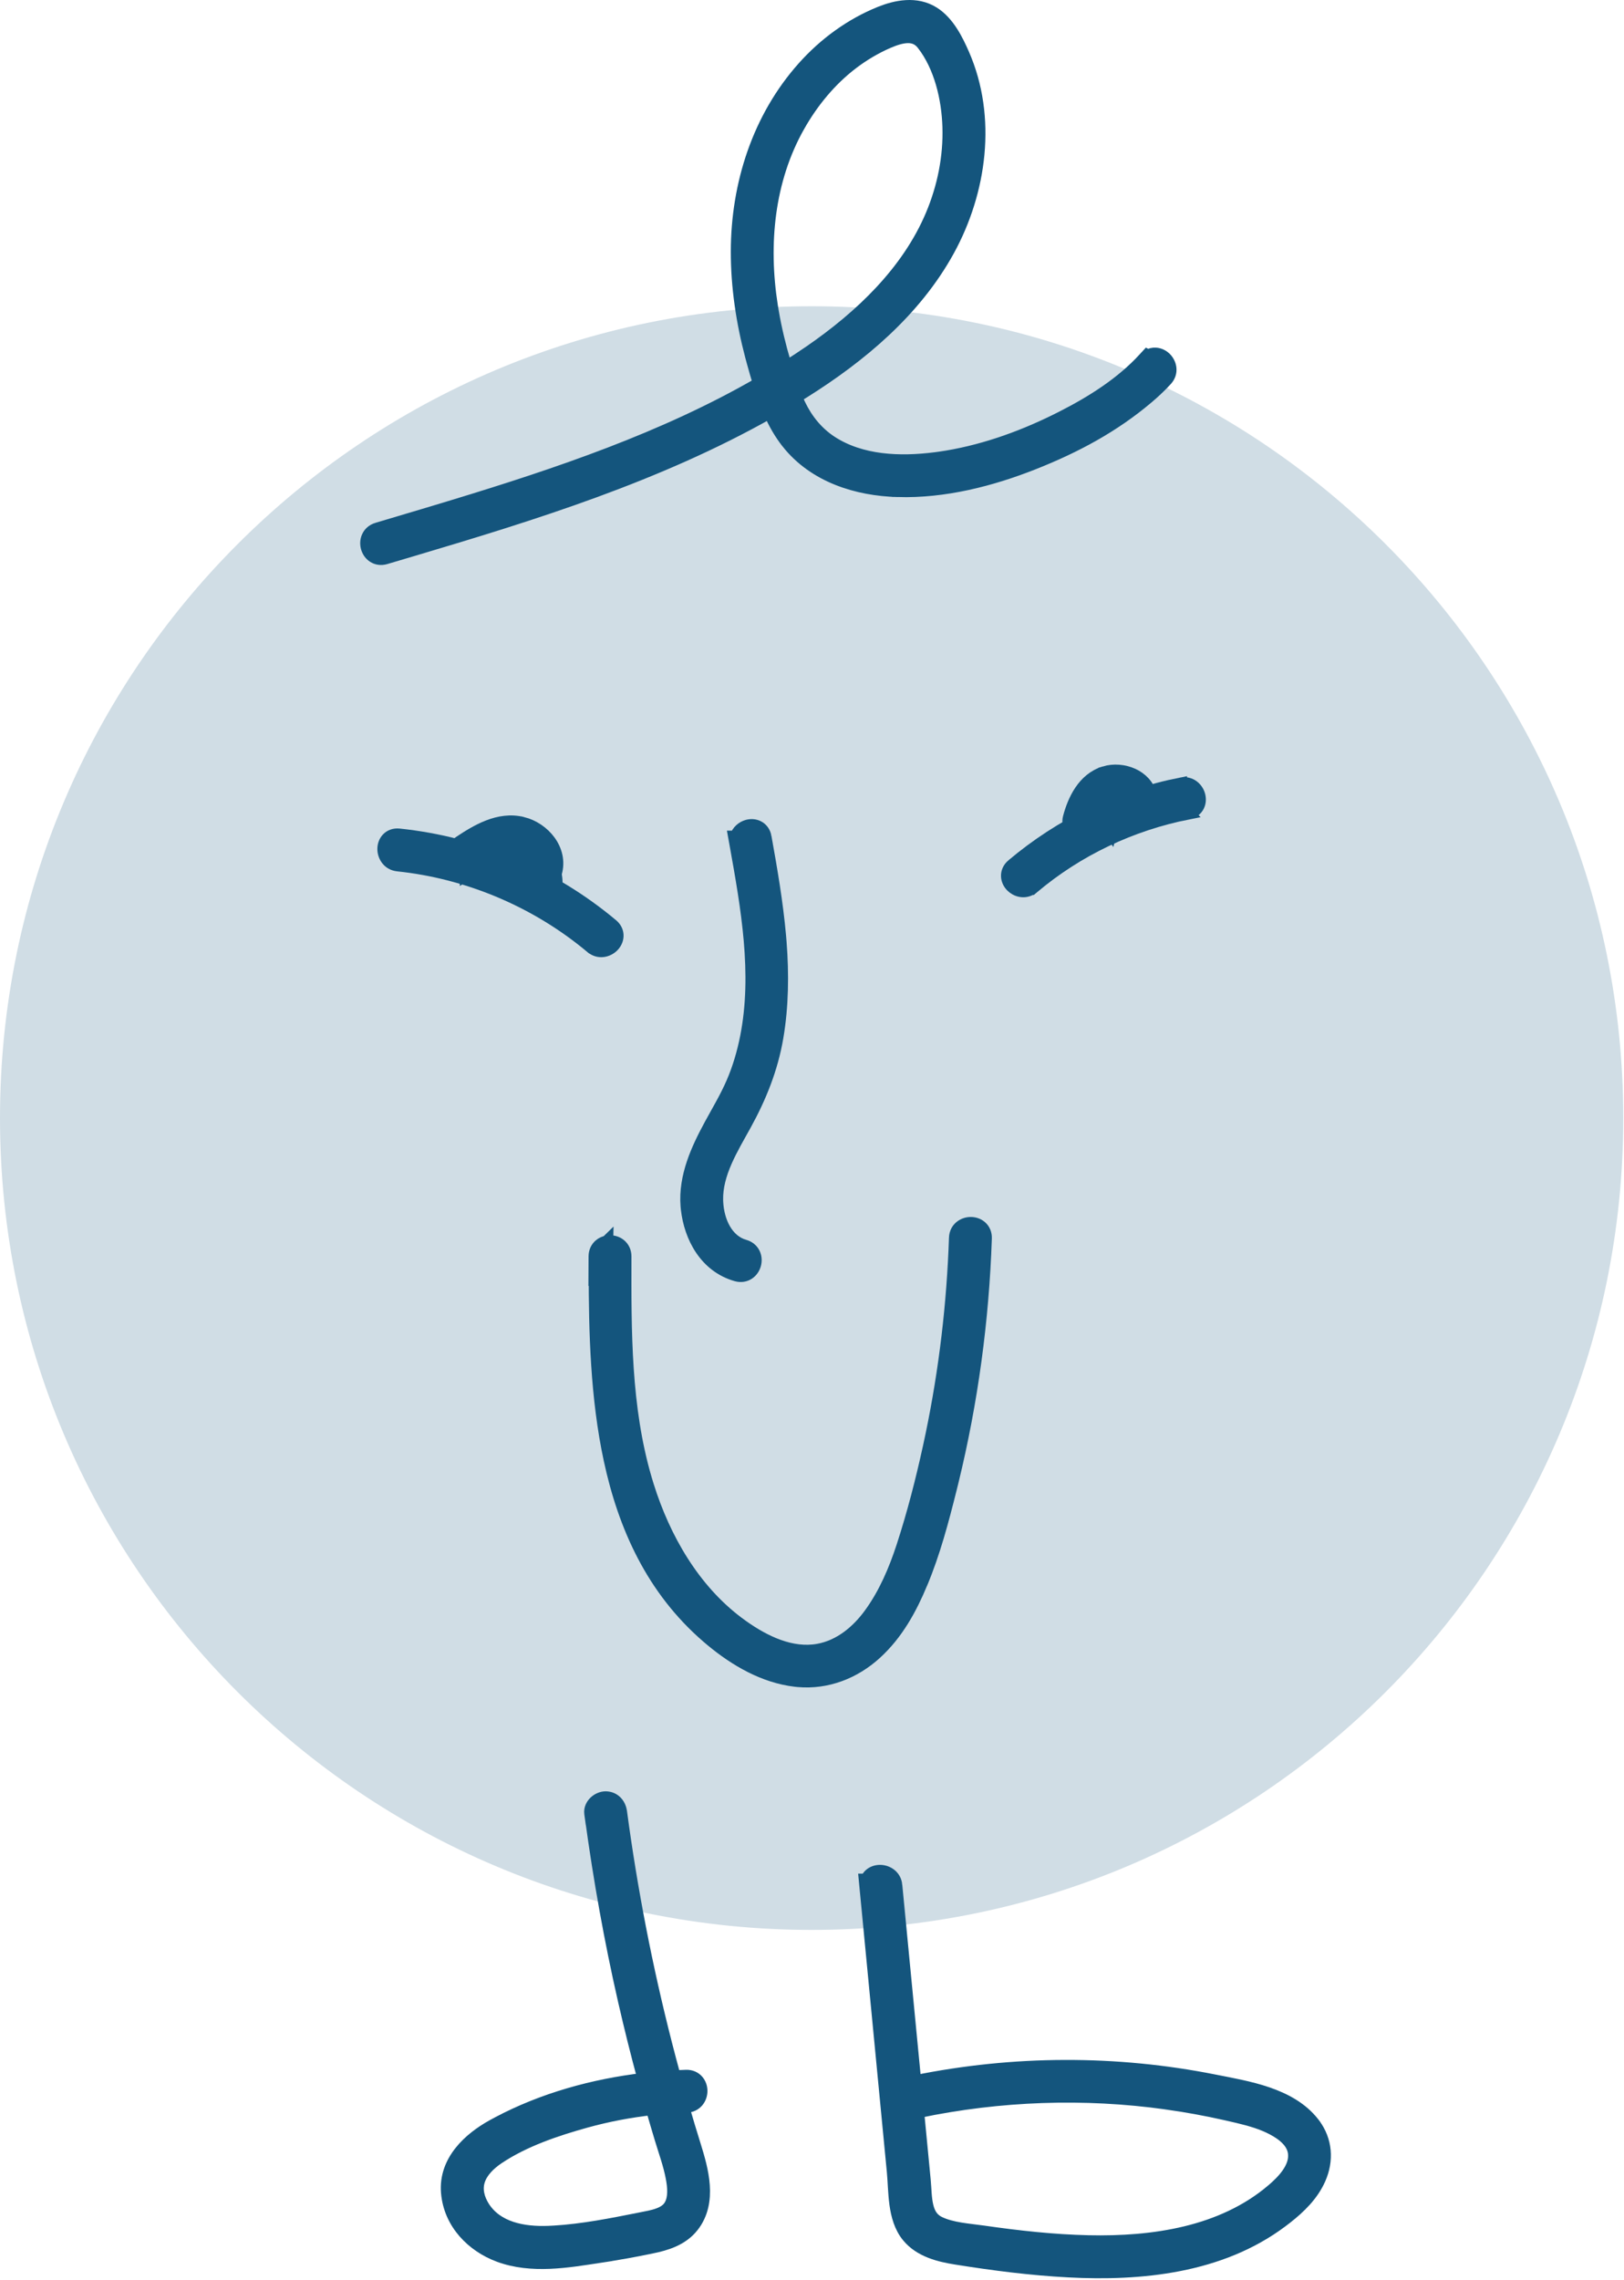 <svg xmlns="http://www.w3.org/2000/svg" width="265" height="372" viewBox="0 0 265 372" fill="none"><path d="M132.44 314.841C205.585 314.841 264.88 255.546 264.88 182.401C264.88 109.256 205.585 49.961 132.44 49.961C59.295 49.961 0 109.256 0 182.401C0 255.546 59.295 314.841 132.44 314.841Z" fill="#D0DDE5"></path><path d="M98.842 293.231L99.107 293.248C99.715 293.316 100.229 293.59 100.61 294.006C101.028 294.461 101.245 295.039 101.321 295.597L101.322 295.599C103.027 308.359 105.489 321.011 108.68 333.474C109.131 335.233 109.597 336.989 110.076 338.74C110.706 338.707 111.334 338.68 111.96 338.662H111.962C112.728 338.639 113.38 338.929 113.826 339.436C114.253 339.92 114.438 340.538 114.438 341.116C114.438 341.695 114.253 342.309 113.844 342.8C113.418 343.31 112.787 343.637 112.021 343.661H112.021C111.836 343.667 111.652 343.675 111.468 343.682C112.085 345.808 112.724 347.929 113.385 350.043L113.386 350.046C113.978 351.957 114.662 354.246 114.822 356.52C114.984 358.81 114.623 361.194 113.024 363.212L113.023 363.214C111.274 365.415 108.64 366.167 106.343 366.641L106.342 366.64C103.512 367.234 100.655 367.737 97.801 368.169L97.802 368.17C92.704 368.947 86.745 370.018 81.381 368.019H81.38C77.11 366.421 73.395 362.769 72.964 357.706C72.52 352.493 76.629 348.843 80.366 346.776L81.266 346.289C88.552 342.428 96.8 340.137 105.024 339.17C103.872 334.915 102.809 330.64 101.826 326.345L101.825 326.344C99.593 316.557 97.827 306.676 96.469 296.731H96.459L96.34 295.867C96.227 295.046 96.633 294.367 97.087 293.947C97.537 293.531 98.174 293.231 98.831 293.231H98.842ZM106.39 344.059C102.782 344.459 99.209 345.137 95.696 346.104C90.727 347.479 85.536 349.235 81.336 352.042C79.87 353.022 78.62 354.264 78.142 355.739C77.683 357.156 78.046 358.682 78.932 360.07C81.096 363.435 85.304 364.279 89.481 364.122L90.413 364.076C95.077 363.801 99.79 362.861 104.453 361.931C105.504 361.719 106.52 361.556 107.439 361.214C108.334 360.881 108.992 360.428 109.377 359.735V359.734C110.054 358.52 109.939 356.84 109.609 355.164V355.162C109.202 353.069 108.475 351.081 107.813 348.901V348.9C107.327 347.288 106.853 345.676 106.39 344.059Z" fill="#14557D" stroke="#14557D" stroke-width="2"></path><path d="M143.605 305.229C144.732 305.232 146.086 305.977 146.236 307.566H146.235C147.267 318.223 148.295 328.883 149.32 339.545C165.422 336.274 182.098 336.209 198.217 339.431C200.811 339.947 203.945 340.483 206.845 341.48C209.662 342.45 212.386 343.895 214.282 346.308L214.463 346.544V346.545C216.425 349.188 216.678 352.424 215.324 355.477C214.159 358.102 212.089 360.098 209.988 361.753L209.089 362.442C199.103 369.895 186.159 371.153 174.357 370.529C168.178 370.207 162.03 369.411 155.952 368.438H155.951C153.357 368.019 150.172 367.294 148.151 364.859L148.15 364.858C146.893 363.34 146.384 361.418 146.131 359.58C146.003 358.654 145.938 357.717 145.885 356.831C145.831 355.932 145.79 355.101 145.715 354.328V354.326C144.225 338.794 142.726 323.279 141.235 307.757L141.13 306.661H141.379C141.496 306.351 141.68 306.075 141.926 305.849C142.406 305.405 143.032 305.227 143.605 305.229ZM190.36 343.141C176.917 341.257 163.134 341.754 149.855 344.53L149.854 344.529C149.837 344.533 149.819 344.536 149.801 344.539L150.866 355.615V355.617C151.014 357.187 150.997 358.584 151.314 359.903C151.591 361.053 152.084 361.93 153.084 362.482L153.291 362.588L153.292 362.589C154.3 363.07 155.452 363.356 156.692 363.563C157.978 363.778 159.167 363.884 160.473 364.071C166.164 364.889 171.87 365.523 177.593 365.651C188.203 365.89 199.377 364.229 207.535 357.337H207.536C208.5 356.524 209.484 355.578 210.191 354.533C210.897 353.492 211.28 352.422 211.175 351.326C211.007 349.583 209.511 348.283 207.654 347.306C205.922 346.393 204.01 345.848 202.017 345.371L199.999 344.906C196.807 344.183 193.594 343.598 190.36 343.142V343.141Z" fill="#14557D" stroke="#14557D" stroke-width="2"></path><path d="M121.942 134.727C122.496 134.572 123.146 134.581 123.727 134.881C124.339 135.197 124.76 135.78 124.896 136.535H124.895C125.851 141.85 126.78 147.23 127.267 152.674L127.357 153.764V153.765C127.752 158.911 127.694 164.177 126.826 169.25C125.953 174.358 124.074 179.015 121.616 183.475C120.51 185.484 119.338 187.454 118.437 189.525C117.542 191.58 116.955 193.647 117 195.778L117.012 196.087C117.17 199.277 118.637 202.415 121.5 203.229L121.768 203.318C122.369 203.555 122.809 203.983 123.058 204.514C123.33 205.095 123.344 205.739 123.189 206.297C123.035 206.855 122.692 207.4 122.157 207.758C121.599 208.131 120.896 208.253 120.158 208.043C115.127 206.62 112.612 201.845 112.097 197.224L112.052 196.751C111.666 191.882 113.79 187.378 115.911 183.465L115.912 183.464C117.179 181.134 118.437 179.059 119.483 176.652C120.52 174.27 121.261 171.73 121.77 169.157C123.797 158.843 121.902 148.122 120.026 137.688L119.814 136.512H120.09C120.358 135.58 121.15 134.947 121.942 134.727Z" fill="#14557D" stroke="#14557D" stroke-width="2"></path><path d="M158.401 199.534C158.979 199.534 159.599 199.719 160.083 200.147C160.589 200.596 160.875 201.249 160.848 202.015C160.4 215.364 158.595 228.676 155.43 241.659L155.119 242.915C153.83 248.063 152.443 253.339 150.351 258.317L150.352 258.318C148.63 262.419 146.441 266.506 142.902 269.73C139.449 272.878 134.976 274.65 130.222 274.223L129.761 274.175C124.609 273.562 119.987 270.838 116.16 267.676L115.405 267.038C106.449 259.301 101.855 249.059 99.504 238.136C97.333 228.049 97.064 217.319 97.06 207.355L97.026 207.389L97.039 204.956C97.043 204.191 97.354 203.551 97.861 203.116C98.202 202.824 98.607 202.648 99.017 202.567L99.065 202.52L99.064 202.558C99.225 202.529 99.385 202.515 99.543 202.515C100.121 202.515 100.737 202.699 101.224 203.118C101.731 203.555 102.039 204.197 102.039 204.962V204.964C102.01 217.22 101.951 229.597 105.371 241.266L105.713 242.393C108.412 251.012 113.197 259.295 120.409 264.712L121.141 265.247C124.841 267.886 129.214 269.936 133.511 269.157H133.512C136.99 268.529 139.879 266.18 142.008 263.227L142.009 263.226C144.374 259.953 146.005 256.151 147.278 252.242C149.005 246.942 150.397 241.515 151.592 236.058L152.041 233.953C154.222 223.42 155.486 212.711 155.85 201.948V201.945C155.909 200.312 157.254 199.534 158.401 199.534Z" fill="#14557D" stroke="#14557D" stroke-width="2"></path><path d="M192.697 127.841C194.28 127.525 195.369 128.623 195.672 129.719C195.825 130.274 195.815 130.923 195.521 131.503C195.211 132.114 194.637 132.544 193.884 132.691L193.885 132.692C184.597 134.53 175.862 138.658 168.615 144.766L168.336 145.001H168.277C167.124 145.721 165.824 145.315 165.089 144.584C164.681 144.178 164.369 143.608 164.342 142.955C164.314 142.267 164.609 141.612 165.195 141.117H165.196C173.092 134.461 182.547 129.844 192.697 127.84V127.841Z" fill="#14557D" stroke="#14557D" stroke-width="2"></path><path d="M65.114 136.166C77.912 137.497 90.03 142.626 99.893 150.895L100.1 151.086C100.55 151.55 100.775 152.127 100.75 152.729C100.723 153.382 100.409 153.95 100.002 154.355C99.2 155.154 97.716 155.574 96.489 154.548H96.488C87.868 147.328 77.151 142.663 65.988 141.279L64.906 141.155C63.326 140.989 62.582 139.641 62.578 138.515C62.576 137.942 62.755 137.315 63.201 136.836C63.673 136.329 64.352 136.087 65.114 136.166Z" fill="#14557D" stroke="#14557D" stroke-width="2"></path><path d="M182.191 129.886C182.193 129.859 182.194 129.832 182.197 129.807L182.501 129.731L182.191 129.886ZM182.191 129.886L182.068 129.947M182.191 129.886C182.191 129.905 182.188 129.925 182.188 129.945C182.192 130.18 182.276 130.356 182.339 130.457M182.068 129.947C182.07 129.912 182.069 129.876 182.066 129.839L181.53 129.974C181.565 130.112 181.624 130.222 181.685 130.307C181.69 130.315 181.695 130.323 181.701 130.331M182.068 129.947C182.06 130.129 182.005 130.278 181.965 130.357C181.936 130.416 181.902 130.465 181.872 130.506M182.068 129.947L181.606 130.179C181.635 130.236 181.668 130.287 181.701 130.331M181.701 130.331C181.706 130.337 181.711 130.343 181.716 130.349C181.77 130.418 181.825 130.47 181.871 130.508L181.872 130.506M181.701 130.331C181.769 130.421 181.837 130.478 181.872 130.506M181.872 130.506L181.874 130.508C181.958 130.574 182.033 130.611 182.065 130.626C182.068 130.627 182.072 130.628 182.075 130.629C182.102 130.618 182.142 130.599 182.189 130.571C182.214 130.556 182.246 130.537 182.28 130.511C182.298 130.497 182.316 130.477 182.339 130.457M182.339 130.457C182.344 130.466 182.348 130.475 182.354 130.482M182.339 130.457C182.358 130.44 182.382 130.424 182.403 130.401C182.449 130.354 182.505 130.285 182.555 130.194C182.606 130.102 182.652 129.981 182.67 129.836C182.672 129.816 182.673 129.795 182.674 129.774C182.716 129.787 182.758 129.8 182.8 129.814C182.756 129.897 182.729 129.976 182.713 130.043C182.692 130.129 182.687 130.207 182.687 130.268M182.354 130.482L182.335 130.578M182.354 130.482L182.335 130.578M182.354 130.482C182.356 130.486 182.36 130.489 182.362 130.493M182.335 130.578C182.307 130.593 182.284 130.605 182.267 130.613C182.224 130.632 182.186 130.644 182.165 130.651C182.16 130.653 182.154 130.654 182.148 130.655C182.175 130.664 182.192 130.671 182.197 130.673C182.223 130.68 182.245 130.684 182.276 130.687C182.286 130.687 182.311 130.689 182.344 130.689C182.36 130.69 182.389 130.69 182.426 130.687C182.441 130.685 182.474 130.68 182.519 130.672M182.335 130.578C182.339 130.576 182.343 130.575 182.348 130.572M182.519 130.672C182.537 130.688 182.553 130.702 182.567 130.714L182.596 130.654M182.519 130.672C182.542 130.668 182.568 130.662 182.596 130.654M182.519 130.672C182.482 130.639 182.438 130.597 182.397 130.544L182.396 130.543M182.596 130.654C182.608 130.651 182.622 130.65 182.635 130.646C182.645 130.642 182.657 130.637 182.672 130.632L182.716 130.526C182.714 130.52 182.712 130.513 182.71 130.506C182.705 130.486 182.703 130.46 182.698 130.43M182.596 130.654L182.698 130.43M182.698 130.43L182.797 130.217M182.698 130.43C182.694 130.404 182.688 130.375 182.687 130.343C182.685 130.322 182.686 130.296 182.687 130.268M182.797 130.217C182.787 130.272 182.784 130.323 182.783 130.367L182.99 129.876C182.979 129.873 182.968 129.87 182.957 129.866L182.797 130.217ZM182.797 130.217C182.802 130.189 182.807 130.16 182.815 130.13C182.838 130.045 182.878 129.952 182.937 129.859C182.911 129.851 182.884 129.843 182.858 129.834C182.843 129.945 182.811 130.04 182.774 130.118C182.747 130.176 182.716 130.226 182.687 130.268M182.687 130.268C182.667 130.296 182.649 130.321 182.632 130.342C182.588 130.394 182.545 130.433 182.512 130.461C182.469 130.497 182.428 130.523 182.396 130.543M182.396 130.543C182.381 130.553 182.368 130.562 182.356 130.568C182.354 130.57 182.35 130.571 182.348 130.572M182.396 130.543C182.389 130.533 182.377 130.515 182.362 130.493M182.362 130.493L182.348 130.572M182.362 130.493L182.348 130.572M180.23 125.994C181.71 125.545 183.418 125.683 184.842 126.333C186.189 126.948 187.365 128.065 187.781 129.67L187.854 129.998L187.854 130.004C188.081 131.257 187.499 132.537 186.13 132.982L186.121 132.985C185.443 133.199 184.732 133.055 184.191 132.757C183.657 132.462 183.139 131.931 182.993 131.19V131.191C182.985 131.152 182.973 131.11 182.956 131.048C182.952 131.034 182.948 131.017 182.943 130.999C182.924 130.98 182.895 130.953 182.862 130.922C182.852 130.912 182.842 130.903 182.833 130.894C182.813 130.883 182.789 130.868 182.745 130.844C182.643 130.815 182.555 130.787 182.5 130.769C182.389 130.731 182.35 130.721 182.322 130.716L182.314 130.714C182.311 130.714 182.307 130.714 182.303 130.714C182.235 130.712 182.16 130.712 182.141 130.712C182.105 130.712 182.066 130.713 182.003 130.716C181.976 130.717 181.944 130.717 181.909 130.718C181.877 130.727 181.829 130.74 181.75 130.765C181.686 130.785 181.59 130.813 181.479 130.84C181.415 130.876 181.35 130.914 181.275 130.959L181.258 130.97L181.239 130.979C181.235 130.982 181.226 130.988 181.206 131.001C181.188 131.018 181.171 131.035 181.156 131.048C181.099 131.099 181.017 131.167 180.96 131.215C180.855 131.315 180.751 131.43 180.642 131.555C180.64 131.557 180.639 131.558 180.638 131.56C180.626 131.574 180.613 131.591 180.604 131.602C180.538 131.683 180.518 131.709 180.533 131.687L180.514 131.714L180.493 131.741C180.427 131.827 180.376 131.914 180.262 132.092L180.258 132.1L180.253 132.106C180.151 132.259 180.055 132.441 179.953 132.653L179.952 132.652C179.922 132.721 179.894 132.784 179.873 132.828C179.848 132.88 179.832 132.913 179.819 132.941C179.807 132.975 179.795 133.009 179.782 133.043C179.767 133.083 179.752 133.123 179.737 133.163L179.734 133.171C179.567 133.606 179.427 134.066 179.301 134.543V134.575L179.266 134.703C178.889 136.09 177.487 136.766 176.22 136.465C174.799 136.127 174.111 134.613 174.434 133.387C175.164 130.607 176.755 127.041 180.23 125.995V125.994ZM179.701 131.132L179.557 131.338C179.51 131.409 179.466 131.482 179.421 131.552L179.319 131.713C179.31 131.729 179.3 131.745 179.291 131.761C179.316 131.778 179.342 131.794 179.37 131.81C179.729 132.009 180.062 131.918 180.135 131.896C180.319 131.843 180.443 131.745 180.444 131.744C180.474 131.722 180.498 131.699 180.516 131.684L179.77 131.043C179.74 131.079 179.713 131.115 179.701 131.132ZM180.817 131.204C180.831 131.2 180.843 131.199 180.85 131.197L180.852 131.195L180.827 131.165C180.824 131.18 180.821 131.193 180.817 131.204ZM180.855 130.908C180.857 130.971 180.851 131.028 180.844 131.077L180.928 131.166C180.973 131.147 181.007 131.131 181.02 131.124L180.854 130.896C180.854 130.9 180.855 130.904 180.855 130.908ZM183.352 130.915L183.091 131.078C183.094 131.08 183.097 131.083 183.1 131.085L183.368 130.912C183.362 130.913 183.357 130.914 183.352 130.915ZM181.546 130.3C181.544 130.328 181.543 130.355 181.539 130.381L181.673 130.672C181.677 130.673 181.681 130.674 181.685 130.675C181.693 130.676 181.701 130.677 181.708 130.678C181.724 130.665 181.743 130.651 181.762 130.633C181.775 130.62 181.801 130.594 181.834 130.555C181.792 130.53 181.739 130.495 181.685 130.448C181.653 130.421 181.601 130.371 181.546 130.3Z" fill="#14557D" stroke="#14557D" stroke-width="2"></path><path d="M79.671 134.777C81.403 134.107 83.323 133.766 85.312 134.272L85.314 134.271C87.023 134.703 88.623 135.777 89.671 137.209C90.728 138.654 91.259 140.521 90.678 142.467C90.459 143.2 89.981 143.726 89.376 144.005C88.794 144.272 88.153 144.286 87.595 144.132C87.038 143.978 86.492 143.635 86.137 143.098C85.766 142.536 85.652 141.831 85.87 141.096L85.871 141.094C85.931 140.894 85.931 140.773 85.873 140.552C85.861 140.509 85.856 140.494 85.848 140.477C85.837 140.452 85.811 140.399 85.747 140.295C85.704 140.224 85.68 140.187 85.661 140.156C85.645 140.13 85.641 140.126 85.643 140.128C85.644 140.13 85.641 140.124 85.62 140.102C85.597 140.076 85.564 140.042 85.507 139.982L85.305 139.78C85.12 139.61 84.951 139.5 84.658 139.344C84.609 139.32 84.552 139.292 84.528 139.28C84.491 139.262 84.468 139.253 84.448 139.244C84.415 139.23 84.363 139.209 84.231 139.171L84.215 139.167C84.096 139.131 83.988 139.1 83.89 139.079L83.835 139.067L83.821 139.062C83.804 139.059 83.78 139.054 83.769 139.052C82.797 138.952 81.792 139.22 80.742 139.721C79.647 140.243 78.61 140.96 77.583 141.644L76.029 142.677V141.99C75.89 141.974 75.753 141.95 75.622 141.913C75.023 141.743 74.454 141.347 74.115 140.764L74.112 140.76C73.388 139.5 73.931 138.073 74.962 137.381L74.965 137.379C76.343 136.462 77.948 135.444 79.671 134.777ZM83.999 138.078L83.87 139.062C83.881 139.062 83.902 139.065 83.929 139.065C83.939 139.066 84 139.068 84.077 139.058C84.105 139.054 84.216 139.039 84.346 138.982C84.397 138.96 84.779 138.788 84.905 138.354C84.802 138.307 84.706 138.268 84.509 138.211C84.379 138.171 84.239 138.131 84.099 138.101C84.085 138.096 84.037 138.086 83.999 138.078Z" fill="#14557D" stroke="#14557D" stroke-width="2"></path><path d="M182.771 127.951C183.453 127.951 184.076 128.239 184.524 128.671L184.523 128.672C185.262 129.383 185.668 130.417 185.641 131.419L185.64 131.425C185.589 132.946 184.717 134.475 183.291 135.194L183.288 135.195C182.597 135.541 181.922 135.707 181.225 135.788L181.222 135.8L181.214 135.789C181.125 135.799 181.035 135.81 180.944 135.817H180.943C180.373 135.865 179.813 135.817 179.359 135.789C178.64 135.745 177.962 135.473 177.454 134.817C176.991 134.227 176.766 133.413 177.014 132.6H177.015C177.168 132.087 177.399 131.607 177.69 131.171L177.281 130.636L178.051 130.69C178.765 129.841 179.73 129.211 180.809 128.917C180.861 128.848 180.913 128.783 180.965 128.726C181.442 128.191 182.177 127.951 182.771 127.951Z" fill="#14557D" stroke="#14557D" stroke-width="2"></path><path d="M81.749 135.738C83.889 135.144 86.446 135.853 87.893 137.564L88.046 137.751C88.419 138.226 88.716 138.748 88.935 139.297C90.138 140.668 90.928 142.527 90.777 144.44V144.444C90.67 145.73 89.742 146.795 88.327 146.86H88.319C87.606 146.888 86.96 146.562 86.519 146.129C86.448 146.06 86.382 145.983 86.317 145.903C85.529 145.905 84.613 145.546 84.196 144.576V144.577C84.141 144.454 84.106 144.401 84.01 144.225C84.009 144.224 84.008 144.223 84.007 144.222C84.005 144.22 84.003 144.219 84.001 144.217C83.97 144.189 83.939 144.162 83.89 144.119C83.849 144.084 83.795 144.036 83.748 143.991C83.743 143.986 83.737 143.979 83.73 143.972C83.71 143.959 83.699 143.952 83.694 143.949L83.679 143.94L83.663 143.931C83.418 143.779 83.151 143.641 82.87 143.518V143.517C82.834 143.502 82.802 143.488 82.781 143.479C82.765 143.471 82.748 143.463 82.735 143.457C82.721 143.45 82.711 143.446 82.701 143.441C82.682 143.432 82.675 143.429 82.674 143.429C82.674 143.429 82.675 143.429 82.677 143.43C82.668 143.426 82.658 143.423 82.649 143.42L82.635 143.414L82.62 143.407C82.456 143.335 82.32 143.276 82.189 143.228L82.177 143.223L82.163 143.218C81 142.744 79.736 142.212 78.655 141.294L78.533 141.581L77.499 140.146C77.029 139.495 77.018 138.74 77.206 138.137C77.391 137.547 77.788 137.009 78.305 136.673L78.312 136.669C78.994 136.234 79.705 136.221 80.324 136.434C80.589 136.218 80.875 136.057 81.136 135.948H81.137C81.191 135.926 81.246 135.905 81.301 135.885V135.634L81.749 135.738ZM82.214 142.155C82.185 142.227 82.162 142.305 82.15 142.389C82.113 142.65 82.186 142.855 82.239 142.965C82.333 143.16 82.467 143.27 82.491 143.291C82.538 143.331 82.579 143.358 82.6 143.371C82.67 143.416 82.729 143.439 82.731 143.44C82.737 143.443 82.743 143.444 82.748 143.446L82.968 142.469L82.541 142.291C82.431 142.246 82.323 142.2 82.214 142.155Z" fill="#14557D" stroke="#14557D" stroke-width="2"></path><path d="M143.629 2.043C146.165 1.027 149.504 0.305 152.333 2.085C154.788 3.631 156.201 6.594 157.186 8.828L157.187 8.83C161.708 19.157 160.02 31.287 154.757 40.863C149.33 50.737 140.448 58.138 131.172 63.959C130.75 64.224 130.326 64.485 129.901 64.745C130.021 65.036 130.145 65.324 130.274 65.608L130.462 66.008L130.463 66.011C131.645 68.488 133.382 70.608 135.639 72.085C140.507 75.258 146.801 75.519 152.653 74.769L153.288 74.684C159.845 73.752 166.294 71.504 172.259 68.564L173.251 68.068C178.203 65.554 183.013 62.513 186.693 58.496L187.203 57.94L187.335 58.006C187.72 57.786 188.145 57.687 188.575 57.712C189.223 57.749 189.791 58.058 190.198 58.468C191.005 59.279 191.406 60.777 190.309 61.977L190.307 61.98C189.585 62.763 188.83 63.498 188.044 64.201L187.247 64.894C181.741 69.554 175.558 72.884 168.639 75.621C161.715 78.36 154.094 80.306 146.502 80.091V80.09C139.849 79.905 132.889 77.771 128.486 72.213V72.212C127.288 70.701 126.352 69.028 125.58 67.289C107.365 77.585 87.161 83.863 67.293 89.763L62.914 91.061C62.178 91.278 61.473 91.165 60.91 90.794C60.371 90.439 60.029 89.892 59.875 89.334C59.721 88.775 59.737 88.134 60.006 87.553C60.285 86.948 60.812 86.471 61.546 86.253H61.547C64.316 85.433 67.075 84.614 69.833 83.784L73.894 82.558C91.076 77.332 108.359 71.504 123.85 62.567C123.504 61.445 123.19 60.328 122.888 59.241L122.586 58.132C121.117 52.57 120.241 46.792 120.251 41.01C120.271 30.108 123.715 19.238 131.095 10.976C134.527 7.132 138.812 3.986 143.627 2.044L143.629 2.043ZM148.146 6.036C147.154 6.044 146.033 6.41 144.858 6.919C142.815 7.816 140.864 8.973 139.086 10.326C135.509 13.053 132.565 16.624 130.342 20.564L130.341 20.564C125.347 29.394 124.353 39.861 125.926 49.882L126.086 50.851V50.852C126.568 53.669 127.239 56.45 128.059 59.195L128.27 59.898C129.576 59.073 130.868 58.224 132.144 57.348C140.441 51.638 148.125 44.332 152.029 35.063C153.938 30.536 154.936 25.598 154.781 20.693C154.635 16.02 153.403 10.866 150.59 7.234L150.589 7.232C149.891 6.328 149.072 6.028 148.146 6.036Z" fill="#14557D" stroke="#14557D" stroke-width="2"></path></svg>